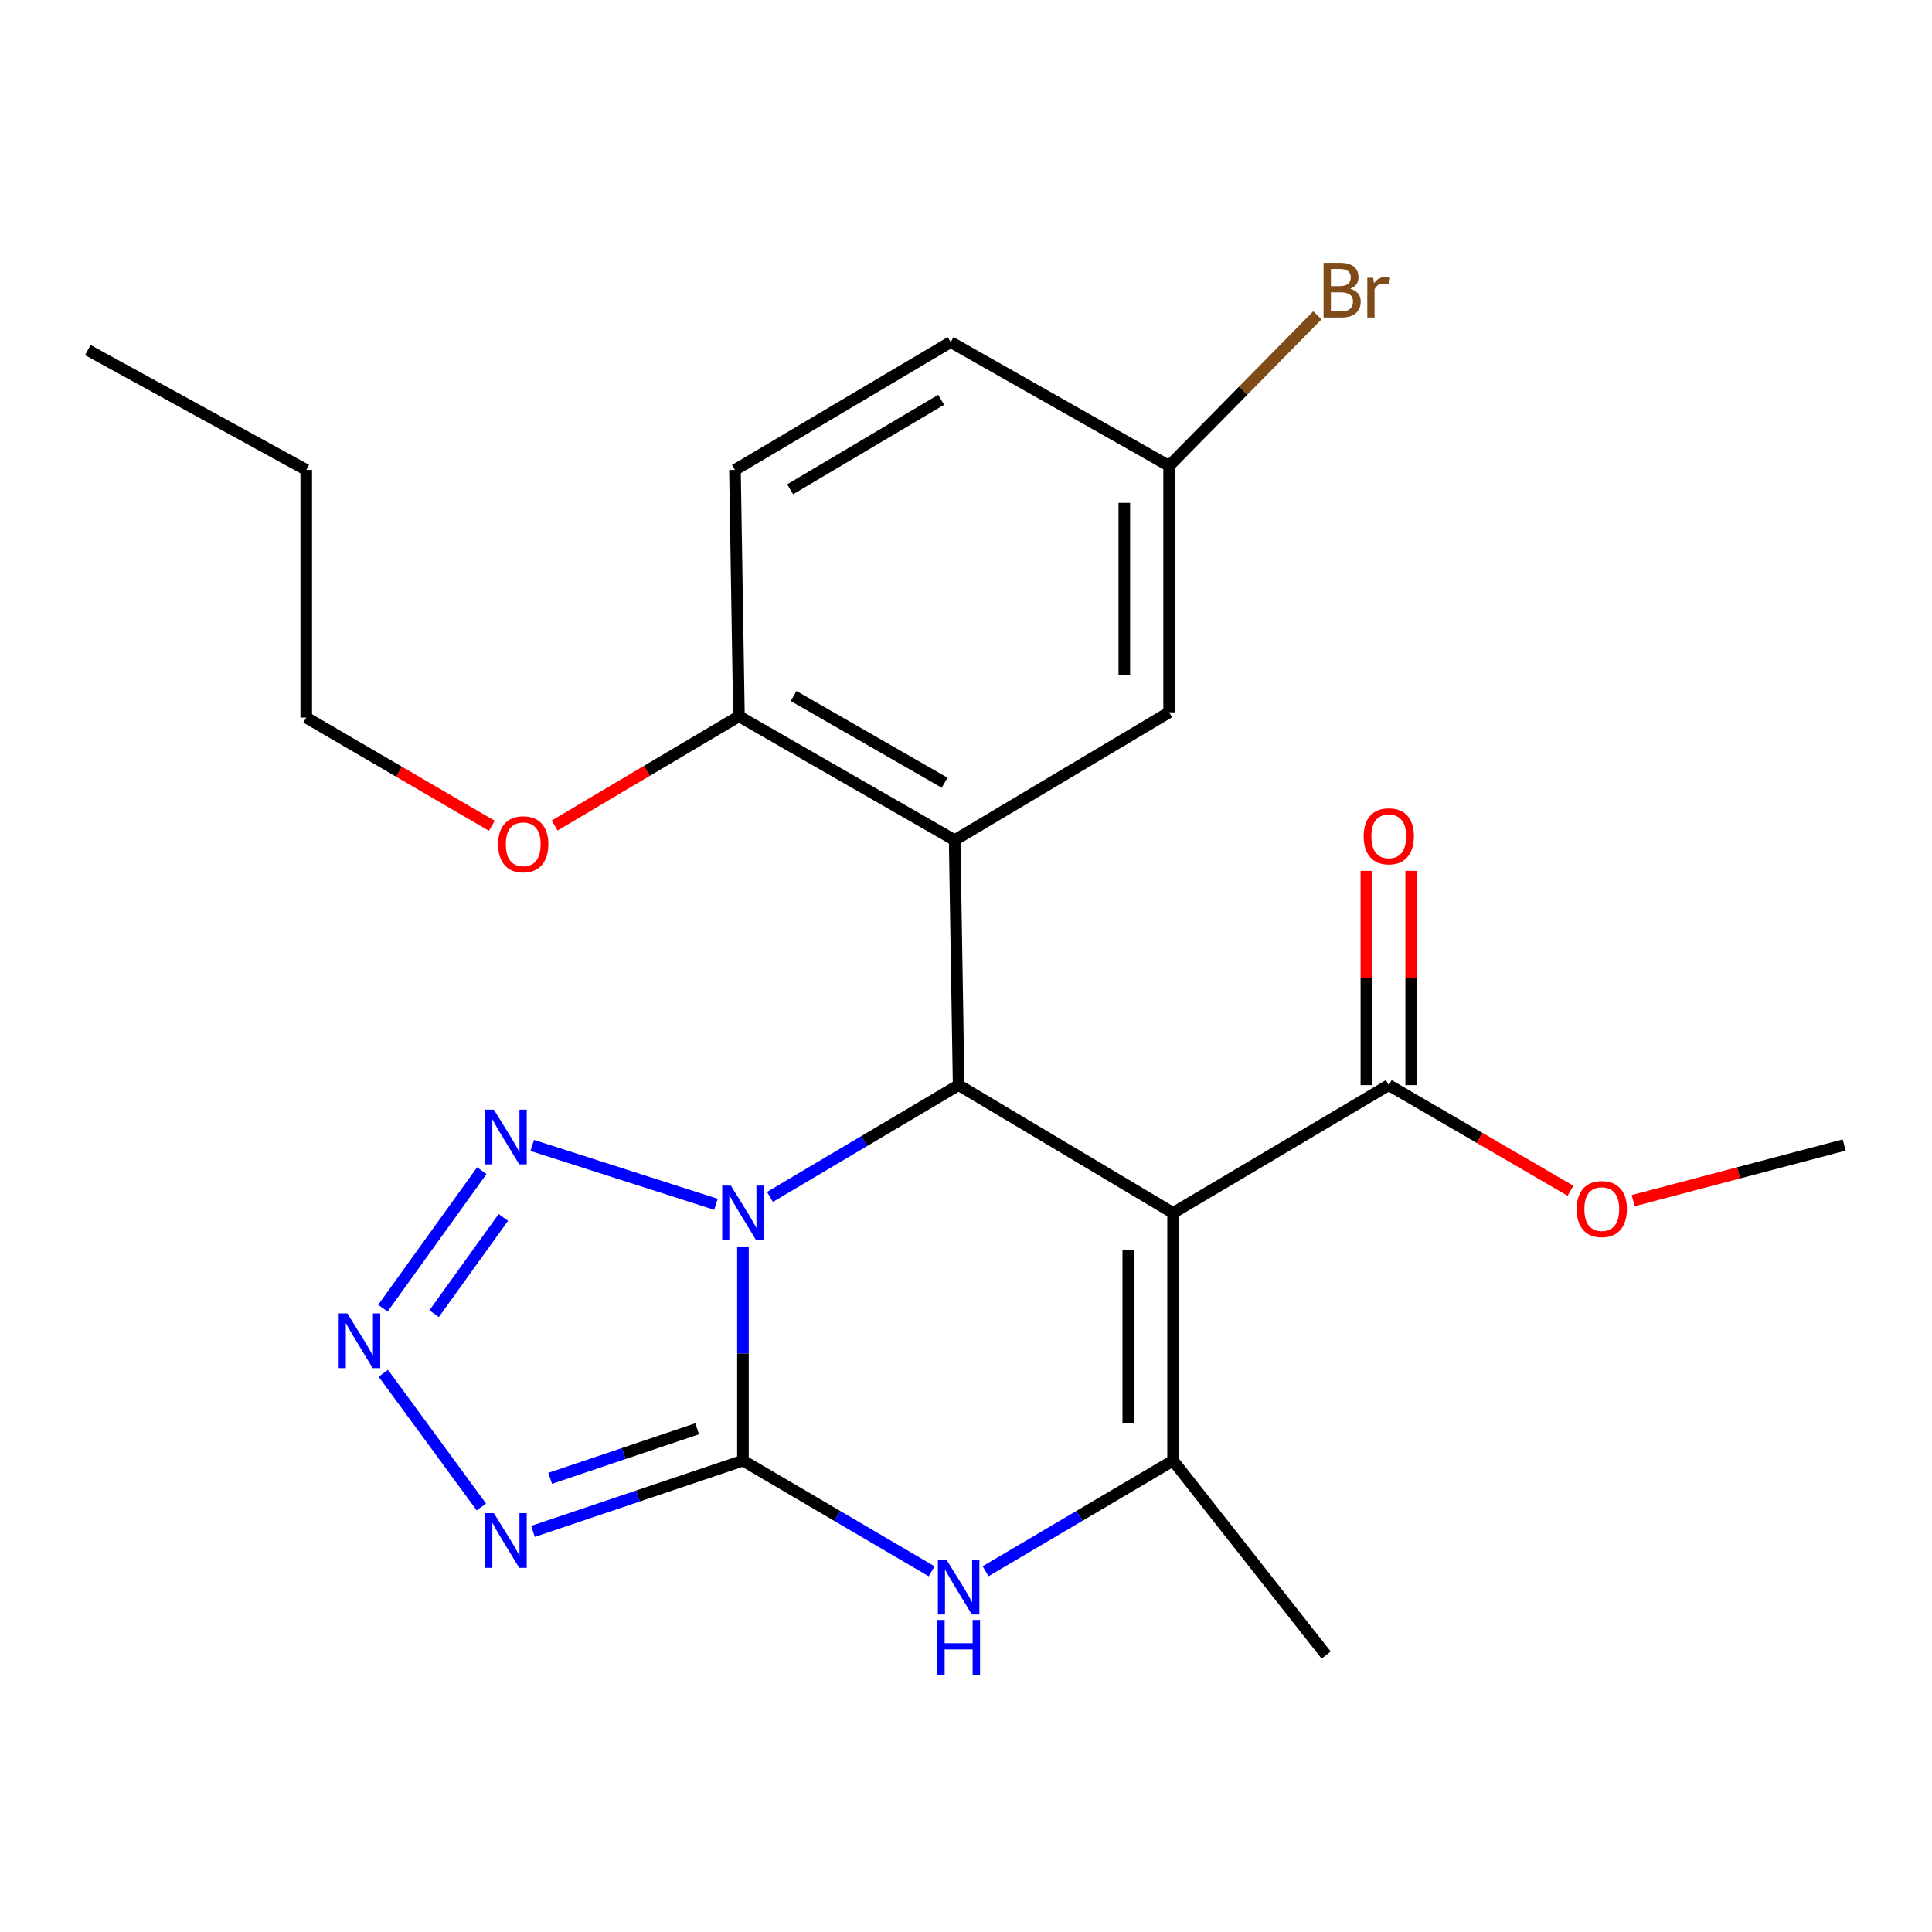<?xml version='1.0' encoding='iso-8859-1'?>
<svg version='1.1' baseProfile='full'
              xmlns='http://www.w3.org/2000/svg'
                      xmlns:rdkit='http://www.rdkit.org/xml'
                      xmlns:xlink='http://www.w3.org/1999/xlink'
                  xml:space='preserve'
width='1000px' height='1000px' viewBox='0 0 1000 1000'>
<!-- END OF HEADER -->
<rect style='opacity:1.0;fill:#FFFFFF;stroke:none' width='1000' height='1000' x='0' y='0'> </rect>
<path class='bond-0' d='M 384.547,645.176 L 384.547,700.591' style='fill:none;fill-rule:evenodd;stroke:#0000FF;stroke-width:6px;stroke-linecap:butt;stroke-linejoin:miter;stroke-opacity:1' />
<path class='bond-0' d='M 384.547,700.591 L 384.547,756.005' style='fill:none;fill-rule:evenodd;stroke:#000000;stroke-width:6px;stroke-linecap:butt;stroke-linejoin:miter;stroke-opacity:1' />
<path class='bond-2' d='M 398.532,619.523 L 447.359,590.585' style='fill:none;fill-rule:evenodd;stroke:#0000FF;stroke-width:6px;stroke-linecap:butt;stroke-linejoin:miter;stroke-opacity:1' />
<path class='bond-2' d='M 447.359,590.585 L 496.187,561.647' style='fill:none;fill-rule:evenodd;stroke:#000000;stroke-width:6px;stroke-linecap:butt;stroke-linejoin:miter;stroke-opacity:1' />
<path class='bond-6' d='M 370.587,623.339 L 275.486,592.874' style='fill:none;fill-rule:evenodd;stroke:#0000FF;stroke-width:6px;stroke-linecap:butt;stroke-linejoin:miter;stroke-opacity:1' />
<path class='bond-3' d='M 384.547,756.005 L 330.208,774.325' style='fill:none;fill-rule:evenodd;stroke:#000000;stroke-width:6px;stroke-linecap:butt;stroke-linejoin:miter;stroke-opacity:1' />
<path class='bond-3' d='M 330.208,774.325 L 275.869,792.646' style='fill:none;fill-rule:evenodd;stroke:#0000FF;stroke-width:6px;stroke-linecap:butt;stroke-linejoin:miter;stroke-opacity:1' />
<path class='bond-3' d='M 360.837,739.528 L 322.8,752.352' style='fill:none;fill-rule:evenodd;stroke:#000000;stroke-width:6px;stroke-linecap:butt;stroke-linejoin:miter;stroke-opacity:1' />
<path class='bond-3' d='M 322.8,752.352 L 284.763,765.176' style='fill:none;fill-rule:evenodd;stroke:#0000FF;stroke-width:6px;stroke-linecap:butt;stroke-linejoin:miter;stroke-opacity:1' />
<path class='bond-5' d='M 384.547,756.005 L 433.379,784.653' style='fill:none;fill-rule:evenodd;stroke:#000000;stroke-width:6px;stroke-linecap:butt;stroke-linejoin:miter;stroke-opacity:1' />
<path class='bond-5' d='M 433.379,784.653 L 482.211,813.3' style='fill:none;fill-rule:evenodd;stroke:#0000FF;stroke-width:6px;stroke-linecap:butt;stroke-linejoin:miter;stroke-opacity:1' />
<path class='bond-1' d='M 607.182,627.811 L 496.187,561.647' style='fill:none;fill-rule:evenodd;stroke:#000000;stroke-width:6px;stroke-linecap:butt;stroke-linejoin:miter;stroke-opacity:1' />
<path class='bond-4' d='M 607.182,627.811 L 607.182,756.005' style='fill:none;fill-rule:evenodd;stroke:#000000;stroke-width:6px;stroke-linecap:butt;stroke-linejoin:miter;stroke-opacity:1' />
<path class='bond-4' d='M 583.994,647.04 L 583.994,736.776' style='fill:none;fill-rule:evenodd;stroke:#000000;stroke-width:6px;stroke-linecap:butt;stroke-linejoin:miter;stroke-opacity:1' />
<path class='bond-9' d='M 607.182,627.811 L 718.835,561.647' style='fill:none;fill-rule:evenodd;stroke:#000000;stroke-width:6px;stroke-linecap:butt;stroke-linejoin:miter;stroke-opacity:1' />
<path class='bond-8' d='M 496.187,561.647 L 494.126,434.858' style='fill:none;fill-rule:evenodd;stroke:#000000;stroke-width:6px;stroke-linecap:butt;stroke-linejoin:miter;stroke-opacity:1' />
<path class='bond-24' d='M 249.154,779.992 L 198.398,710.803' style='fill:none;fill-rule:evenodd;stroke:#0000FF;stroke-width:6px;stroke-linecap:butt;stroke-linejoin:miter;stroke-opacity:1' />
<path class='bond-16' d='M 607.182,756.005 L 686.422,856.656' style='fill:none;fill-rule:evenodd;stroke:#000000;stroke-width:6px;stroke-linecap:butt;stroke-linejoin:miter;stroke-opacity:1' />
<path class='bond-25' d='M 607.182,756.005 L 558.665,784.633' style='fill:none;fill-rule:evenodd;stroke:#000000;stroke-width:6px;stroke-linecap:butt;stroke-linejoin:miter;stroke-opacity:1' />
<path class='bond-25' d='M 558.665,784.633 L 510.149,813.261' style='fill:none;fill-rule:evenodd;stroke:#0000FF;stroke-width:6px;stroke-linecap:butt;stroke-linejoin:miter;stroke-opacity:1' />
<path class='bond-7' d='M 249.375,605.927 L 198.187,677.104' style='fill:none;fill-rule:evenodd;stroke:#0000FF;stroke-width:6px;stroke-linecap:butt;stroke-linejoin:miter;stroke-opacity:1' />
<path class='bond-7' d='M 260.522,630.142 L 224.691,679.967' style='fill:none;fill-rule:evenodd;stroke:#0000FF;stroke-width:6px;stroke-linecap:butt;stroke-linejoin:miter;stroke-opacity:1' />
<path class='bond-10' d='M 494.126,434.858 L 382.473,370.741' style='fill:none;fill-rule:evenodd;stroke:#000000;stroke-width:6px;stroke-linecap:butt;stroke-linejoin:miter;stroke-opacity:1' />
<path class='bond-10' d='M 488.925,405.131 L 410.768,360.25' style='fill:none;fill-rule:evenodd;stroke:#000000;stroke-width:6px;stroke-linecap:butt;stroke-linejoin:miter;stroke-opacity:1' />
<path class='bond-11' d='M 494.126,434.858 L 605.134,368.693' style='fill:none;fill-rule:evenodd;stroke:#000000;stroke-width:6px;stroke-linecap:butt;stroke-linejoin:miter;stroke-opacity:1' />
<path class='bond-12' d='M 730.429,561.647 L 730.429,506.206' style='fill:none;fill-rule:evenodd;stroke:#000000;stroke-width:6px;stroke-linecap:butt;stroke-linejoin:miter;stroke-opacity:1' />
<path class='bond-12' d='M 730.429,506.206 L 730.429,450.765' style='fill:none;fill-rule:evenodd;stroke:#FF0000;stroke-width:6px;stroke-linecap:butt;stroke-linejoin:miter;stroke-opacity:1' />
<path class='bond-12' d='M 707.24,561.647 L 707.24,506.206' style='fill:none;fill-rule:evenodd;stroke:#000000;stroke-width:6px;stroke-linecap:butt;stroke-linejoin:miter;stroke-opacity:1' />
<path class='bond-12' d='M 707.24,506.206 L 707.24,450.765' style='fill:none;fill-rule:evenodd;stroke:#FF0000;stroke-width:6px;stroke-linecap:butt;stroke-linejoin:miter;stroke-opacity:1' />
<path class='bond-15' d='M 718.835,561.647 L 765.865,588.987' style='fill:none;fill-rule:evenodd;stroke:#000000;stroke-width:6px;stroke-linecap:butt;stroke-linejoin:miter;stroke-opacity:1' />
<path class='bond-15' d='M 765.865,588.987 L 812.895,616.327' style='fill:none;fill-rule:evenodd;stroke:#FF0000;stroke-width:6px;stroke-linecap:butt;stroke-linejoin:miter;stroke-opacity:1' />
<path class='bond-13' d='M 382.473,370.741 L 380.412,243.231' style='fill:none;fill-rule:evenodd;stroke:#000000;stroke-width:6px;stroke-linecap:butt;stroke-linejoin:miter;stroke-opacity:1' />
<path class='bond-19' d='M 382.473,370.741 L 334.769,399.016' style='fill:none;fill-rule:evenodd;stroke:#000000;stroke-width:6px;stroke-linecap:butt;stroke-linejoin:miter;stroke-opacity:1' />
<path class='bond-19' d='M 334.769,399.016 L 287.065,427.29' style='fill:none;fill-rule:evenodd;stroke:#FF0000;stroke-width:6px;stroke-linecap:butt;stroke-linejoin:miter;stroke-opacity:1' />
<path class='bond-14' d='M 605.134,368.693 L 605.134,241.157' style='fill:none;fill-rule:evenodd;stroke:#000000;stroke-width:6px;stroke-linecap:butt;stroke-linejoin:miter;stroke-opacity:1' />
<path class='bond-14' d='M 581.945,349.563 L 581.945,260.287' style='fill:none;fill-rule:evenodd;stroke:#000000;stroke-width:6px;stroke-linecap:butt;stroke-linejoin:miter;stroke-opacity:1' />
<path class='bond-26' d='M 380.412,243.231 L 492.064,177.066' style='fill:none;fill-rule:evenodd;stroke:#000000;stroke-width:6px;stroke-linecap:butt;stroke-linejoin:miter;stroke-opacity:1' />
<path class='bond-26' d='M 408.981,253.255 L 487.138,206.94' style='fill:none;fill-rule:evenodd;stroke:#000000;stroke-width:6px;stroke-linecap:butt;stroke-linejoin:miter;stroke-opacity:1' />
<path class='bond-17' d='M 605.134,241.157 L 492.064,177.066' style='fill:none;fill-rule:evenodd;stroke:#000000;stroke-width:6px;stroke-linecap:butt;stroke-linejoin:miter;stroke-opacity:1' />
<path class='bond-18' d='M 605.134,241.157 L 643.508,202.176' style='fill:none;fill-rule:evenodd;stroke:#000000;stroke-width:6px;stroke-linecap:butt;stroke-linejoin:miter;stroke-opacity:1' />
<path class='bond-18' d='M 643.508,202.176 L 681.881,163.195' style='fill:none;fill-rule:evenodd;stroke:#7F4C19;stroke-width:6px;stroke-linecap:butt;stroke-linejoin:miter;stroke-opacity:1' />
<path class='bond-21' d='M 845.327,621.454 L 899.936,607.055' style='fill:none;fill-rule:evenodd;stroke:#FF0000;stroke-width:6px;stroke-linecap:butt;stroke-linejoin:miter;stroke-opacity:1' />
<path class='bond-21' d='M 899.936,607.055 L 954.545,592.655' style='fill:none;fill-rule:evenodd;stroke:#000000;stroke-width:6px;stroke-linecap:butt;stroke-linejoin:miter;stroke-opacity:1' />
<path class='bond-20' d='M 254.57,427.442 L 206.541,399.433' style='fill:none;fill-rule:evenodd;stroke:#FF0000;stroke-width:6px;stroke-linecap:butt;stroke-linejoin:miter;stroke-opacity:1' />
<path class='bond-20' d='M 206.541,399.433 L 158.511,371.424' style='fill:none;fill-rule:evenodd;stroke:#000000;stroke-width:6px;stroke-linecap:butt;stroke-linejoin:miter;stroke-opacity:1' />
<path class='bond-22' d='M 158.511,371.424 L 158.511,243.231' style='fill:none;fill-rule:evenodd;stroke:#000000;stroke-width:6px;stroke-linecap:butt;stroke-linejoin:miter;stroke-opacity:1' />
<path class='bond-23' d='M 158.511,243.231 L 45.455,181.202' style='fill:none;fill-rule:evenodd;stroke:#000000;stroke-width:6px;stroke-linecap:butt;stroke-linejoin:miter;stroke-opacity:1' />
<path  class='atom-0' d='M 378.287 613.651
L 387.567 628.651
Q 388.487 630.131, 389.967 632.811
Q 391.447 635.491, 391.527 635.651
L 391.527 613.651
L 395.287 613.651
L 395.287 641.971
L 391.407 641.971
L 381.447 625.571
Q 380.287 623.651, 379.047 621.451
Q 377.847 619.251, 377.487 618.571
L 377.487 641.971
L 373.807 641.971
L 373.807 613.651
L 378.287 613.651
' fill='#0000FF'/>
<path  class='atom-4' d='M 255.633 783.198
L 264.913 798.198
Q 265.833 799.678, 267.313 802.358
Q 268.793 805.038, 268.873 805.198
L 268.873 783.198
L 272.633 783.198
L 272.633 811.518
L 268.753 811.518
L 258.793 795.118
Q 257.633 793.198, 256.393 790.998
Q 255.193 788.798, 254.833 788.118
L 254.833 811.518
L 251.153 811.518
L 251.153 783.198
L 255.633 783.198
' fill='#0000FF'/>
<path  class='atom-6' d='M 489.927 807.339
L 499.207 822.339
Q 500.127 823.819, 501.607 826.499
Q 503.087 829.179, 503.167 829.339
L 503.167 807.339
L 506.927 807.339
L 506.927 835.659
L 503.047 835.659
L 493.087 819.259
Q 491.927 817.339, 490.687 815.139
Q 489.487 812.939, 489.127 812.259
L 489.127 835.659
L 485.447 835.659
L 485.447 807.339
L 489.927 807.339
' fill='#0000FF'/>
<path  class='atom-6' d='M 485.107 838.491
L 488.947 838.491
L 488.947 850.531
L 503.427 850.531
L 503.427 838.491
L 507.267 838.491
L 507.267 866.811
L 503.427 866.811
L 503.427 853.731
L 488.947 853.731
L 488.947 866.811
L 485.107 866.811
L 485.107 838.491
' fill='#0000FF'/>
<path  class='atom-7' d='M 255.633 574.36
L 264.913 589.36
Q 265.833 590.84, 267.313 593.52
Q 268.793 596.2, 268.873 596.36
L 268.873 574.36
L 272.633 574.36
L 272.633 602.68
L 268.753 602.68
L 258.793 586.28
Q 257.633 584.36, 256.393 582.16
Q 255.193 579.96, 254.833 579.28
L 254.833 602.68
L 251.153 602.68
L 251.153 574.36
L 255.633 574.36
' fill='#0000FF'/>
<path  class='atom-8' d='M 179.794 679.816
L 189.074 694.816
Q 189.994 696.296, 191.474 698.976
Q 192.954 701.656, 193.034 701.816
L 193.034 679.816
L 196.794 679.816
L 196.794 708.136
L 192.914 708.136
L 182.954 691.736
Q 181.794 689.816, 180.554 687.616
Q 179.354 685.416, 178.994 684.736
L 178.994 708.136
L 175.314 708.136
L 175.314 679.816
L 179.794 679.816
' fill='#0000FF'/>
<path  class='atom-13' d='M 705.835 432.864
Q 705.835 426.064, 709.195 422.264
Q 712.555 418.464, 718.835 418.464
Q 725.115 418.464, 728.475 422.264
Q 731.835 426.064, 731.835 432.864
Q 731.835 439.744, 728.435 443.664
Q 725.035 447.544, 718.835 447.544
Q 712.595 447.544, 709.195 443.664
Q 705.835 439.784, 705.835 432.864
M 718.835 444.344
Q 723.155 444.344, 725.475 441.464
Q 727.835 438.544, 727.835 432.864
Q 727.835 427.304, 725.475 424.504
Q 723.155 421.664, 718.835 421.664
Q 714.515 421.664, 712.155 424.464
Q 709.835 427.264, 709.835 432.864
Q 709.835 438.584, 712.155 441.464
Q 714.515 444.344, 718.835 444.344
' fill='#FF0000'/>
<path  class='atom-16' d='M 816.083 625.817
Q 816.083 619.017, 819.443 615.217
Q 822.803 611.417, 829.083 611.417
Q 835.363 611.417, 838.723 615.217
Q 842.083 619.017, 842.083 625.817
Q 842.083 632.697, 838.683 636.617
Q 835.283 640.497, 829.083 640.497
Q 822.843 640.497, 819.443 636.617
Q 816.083 632.737, 816.083 625.817
M 829.083 637.297
Q 833.403 637.297, 835.723 634.417
Q 838.083 631.497, 838.083 625.817
Q 838.083 620.257, 835.723 617.457
Q 833.403 614.617, 829.083 614.617
Q 824.763 614.617, 822.403 617.417
Q 820.083 620.217, 820.083 625.817
Q 820.083 631.537, 822.403 634.417
Q 824.763 637.297, 829.083 637.297
' fill='#FF0000'/>
<path  class='atom-19' d='M 698.833 149.461
Q 701.553 150.221, 702.913 151.901
Q 704.313 153.541, 704.313 155.981
Q 704.313 159.901, 701.793 162.141
Q 699.313 164.341, 694.593 164.341
L 685.073 164.341
L 685.073 136.021
L 693.433 136.021
Q 698.273 136.021, 700.713 137.981
Q 703.153 139.941, 703.153 143.541
Q 703.153 147.821, 698.833 149.461
M 688.873 139.221
L 688.873 148.101
L 693.433 148.101
Q 696.233 148.101, 697.673 146.981
Q 699.153 145.821, 699.153 143.541
Q 699.153 139.221, 693.433 139.221
L 688.873 139.221
M 694.593 161.141
Q 697.353 161.141, 698.833 159.821
Q 700.313 158.501, 700.313 155.981
Q 700.313 153.661, 698.673 152.501
Q 697.073 151.301, 693.993 151.301
L 688.873 151.301
L 688.873 161.141
L 694.593 161.141
' fill='#7F4C19'/>
<path  class='atom-19' d='M 710.753 143.781
L 711.193 146.621
Q 713.353 143.421, 716.873 143.421
Q 717.993 143.421, 719.513 143.821
L 718.913 147.181
Q 717.193 146.781, 716.233 146.781
Q 714.553 146.781, 713.433 147.461
Q 712.353 148.101, 711.473 149.661
L 711.473 164.341
L 707.713 164.341
L 707.713 143.781
L 710.753 143.781
' fill='#7F4C19'/>
<path  class='atom-20' d='M 257.821 436.999
Q 257.821 430.199, 261.181 426.399
Q 264.541 422.599, 270.821 422.599
Q 277.101 422.599, 280.461 426.399
Q 283.821 430.199, 283.821 436.999
Q 283.821 443.879, 280.421 447.799
Q 277.021 451.679, 270.821 451.679
Q 264.581 451.679, 261.181 447.799
Q 257.821 443.919, 257.821 436.999
M 270.821 448.479
Q 275.141 448.479, 277.461 445.599
Q 279.821 442.679, 279.821 436.999
Q 279.821 431.439, 277.461 428.639
Q 275.141 425.799, 270.821 425.799
Q 266.501 425.799, 264.141 428.599
Q 261.821 431.399, 261.821 436.999
Q 261.821 442.719, 264.141 445.599
Q 266.501 448.479, 270.821 448.479
' fill='#FF0000'/>
</svg>
